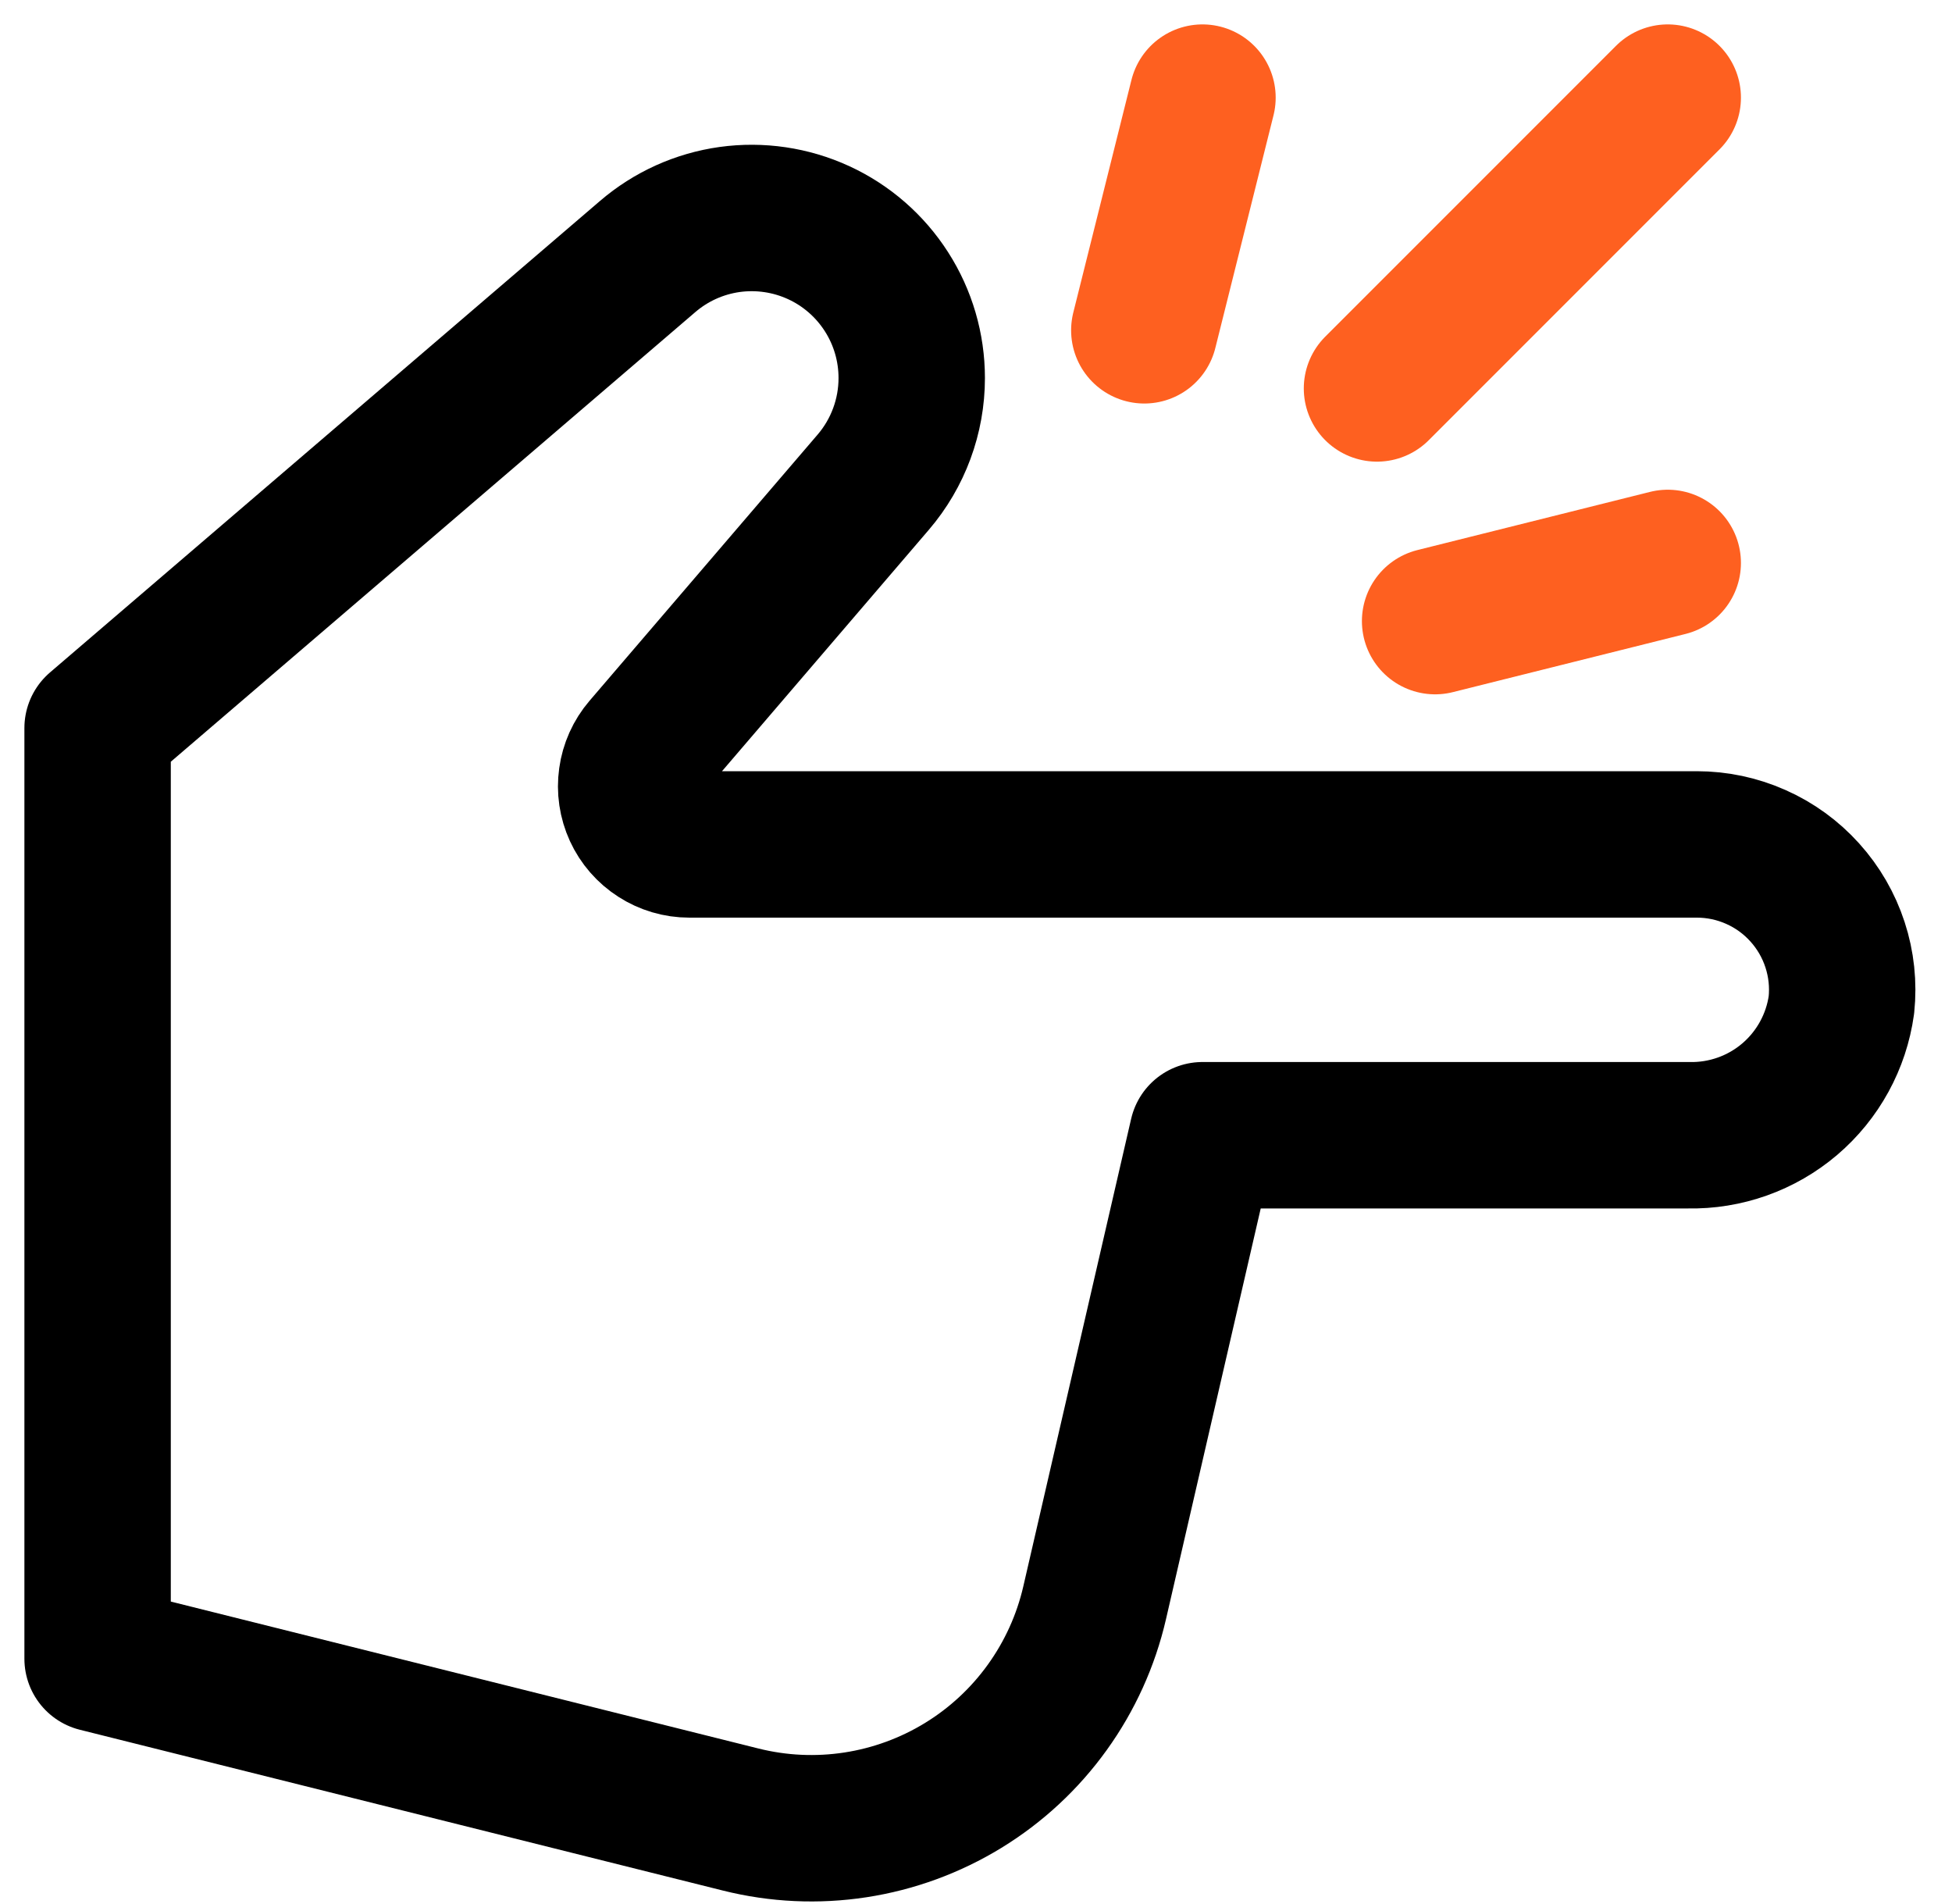 <svg width="40" height="39" viewBox="0 0 40 39" fill="none" xmlns="http://www.w3.org/2000/svg">
<path d="M22.431 32.838L24.641 23.258H34.599C35.358 23.274 36.097 23.011 36.675 22.519C37.253 22.026 37.63 21.338 37.734 20.586C37.777 20.171 37.733 19.752 37.603 19.355C37.474 18.959 37.263 18.594 36.983 18.284C36.704 17.974 36.363 17.726 35.981 17.557C35.6 17.387 35.188 17.3 34.77 17.3H14.124C13.896 17.3 13.673 17.234 13.482 17.111C13.29 16.988 13.137 16.813 13.042 16.606C12.947 16.399 12.913 16.169 12.945 15.944C12.976 15.718 13.071 15.507 13.219 15.334L17.894 9.879C18.403 9.285 18.683 8.528 18.683 7.745C18.683 7.118 18.504 6.504 18.165 5.976C17.827 5.448 17.345 5.028 16.775 4.766C16.205 4.504 15.572 4.411 14.951 4.497C14.33 4.584 13.747 4.847 13.271 5.256L2 14.916V33.983L15.18 37.278C15.948 37.47 16.746 37.507 17.529 37.387C18.311 37.267 19.062 36.992 19.737 36.579C20.412 36.166 20.998 35.622 21.46 34.98C21.923 34.337 22.253 33.609 22.431 32.838Z" stroke="black" stroke-width="3" stroke-linecap="round" stroke-linejoin="round"/>
<path d="M34.175 2L28.217 7.958" stroke="#FE6020" stroke-width="3" stroke-linecap="round" stroke-linejoin="round"/>
<path d="M23.449 6.767L24.641 2" stroke="#FE6020" stroke-width="3" stroke-linecap="round" stroke-linejoin="round"/>
<path d="M29.408 12.725L34.175 11.533" stroke="#FE6020" stroke-width="3" stroke-linecap="round" stroke-linejoin="round"/>
</svg>
